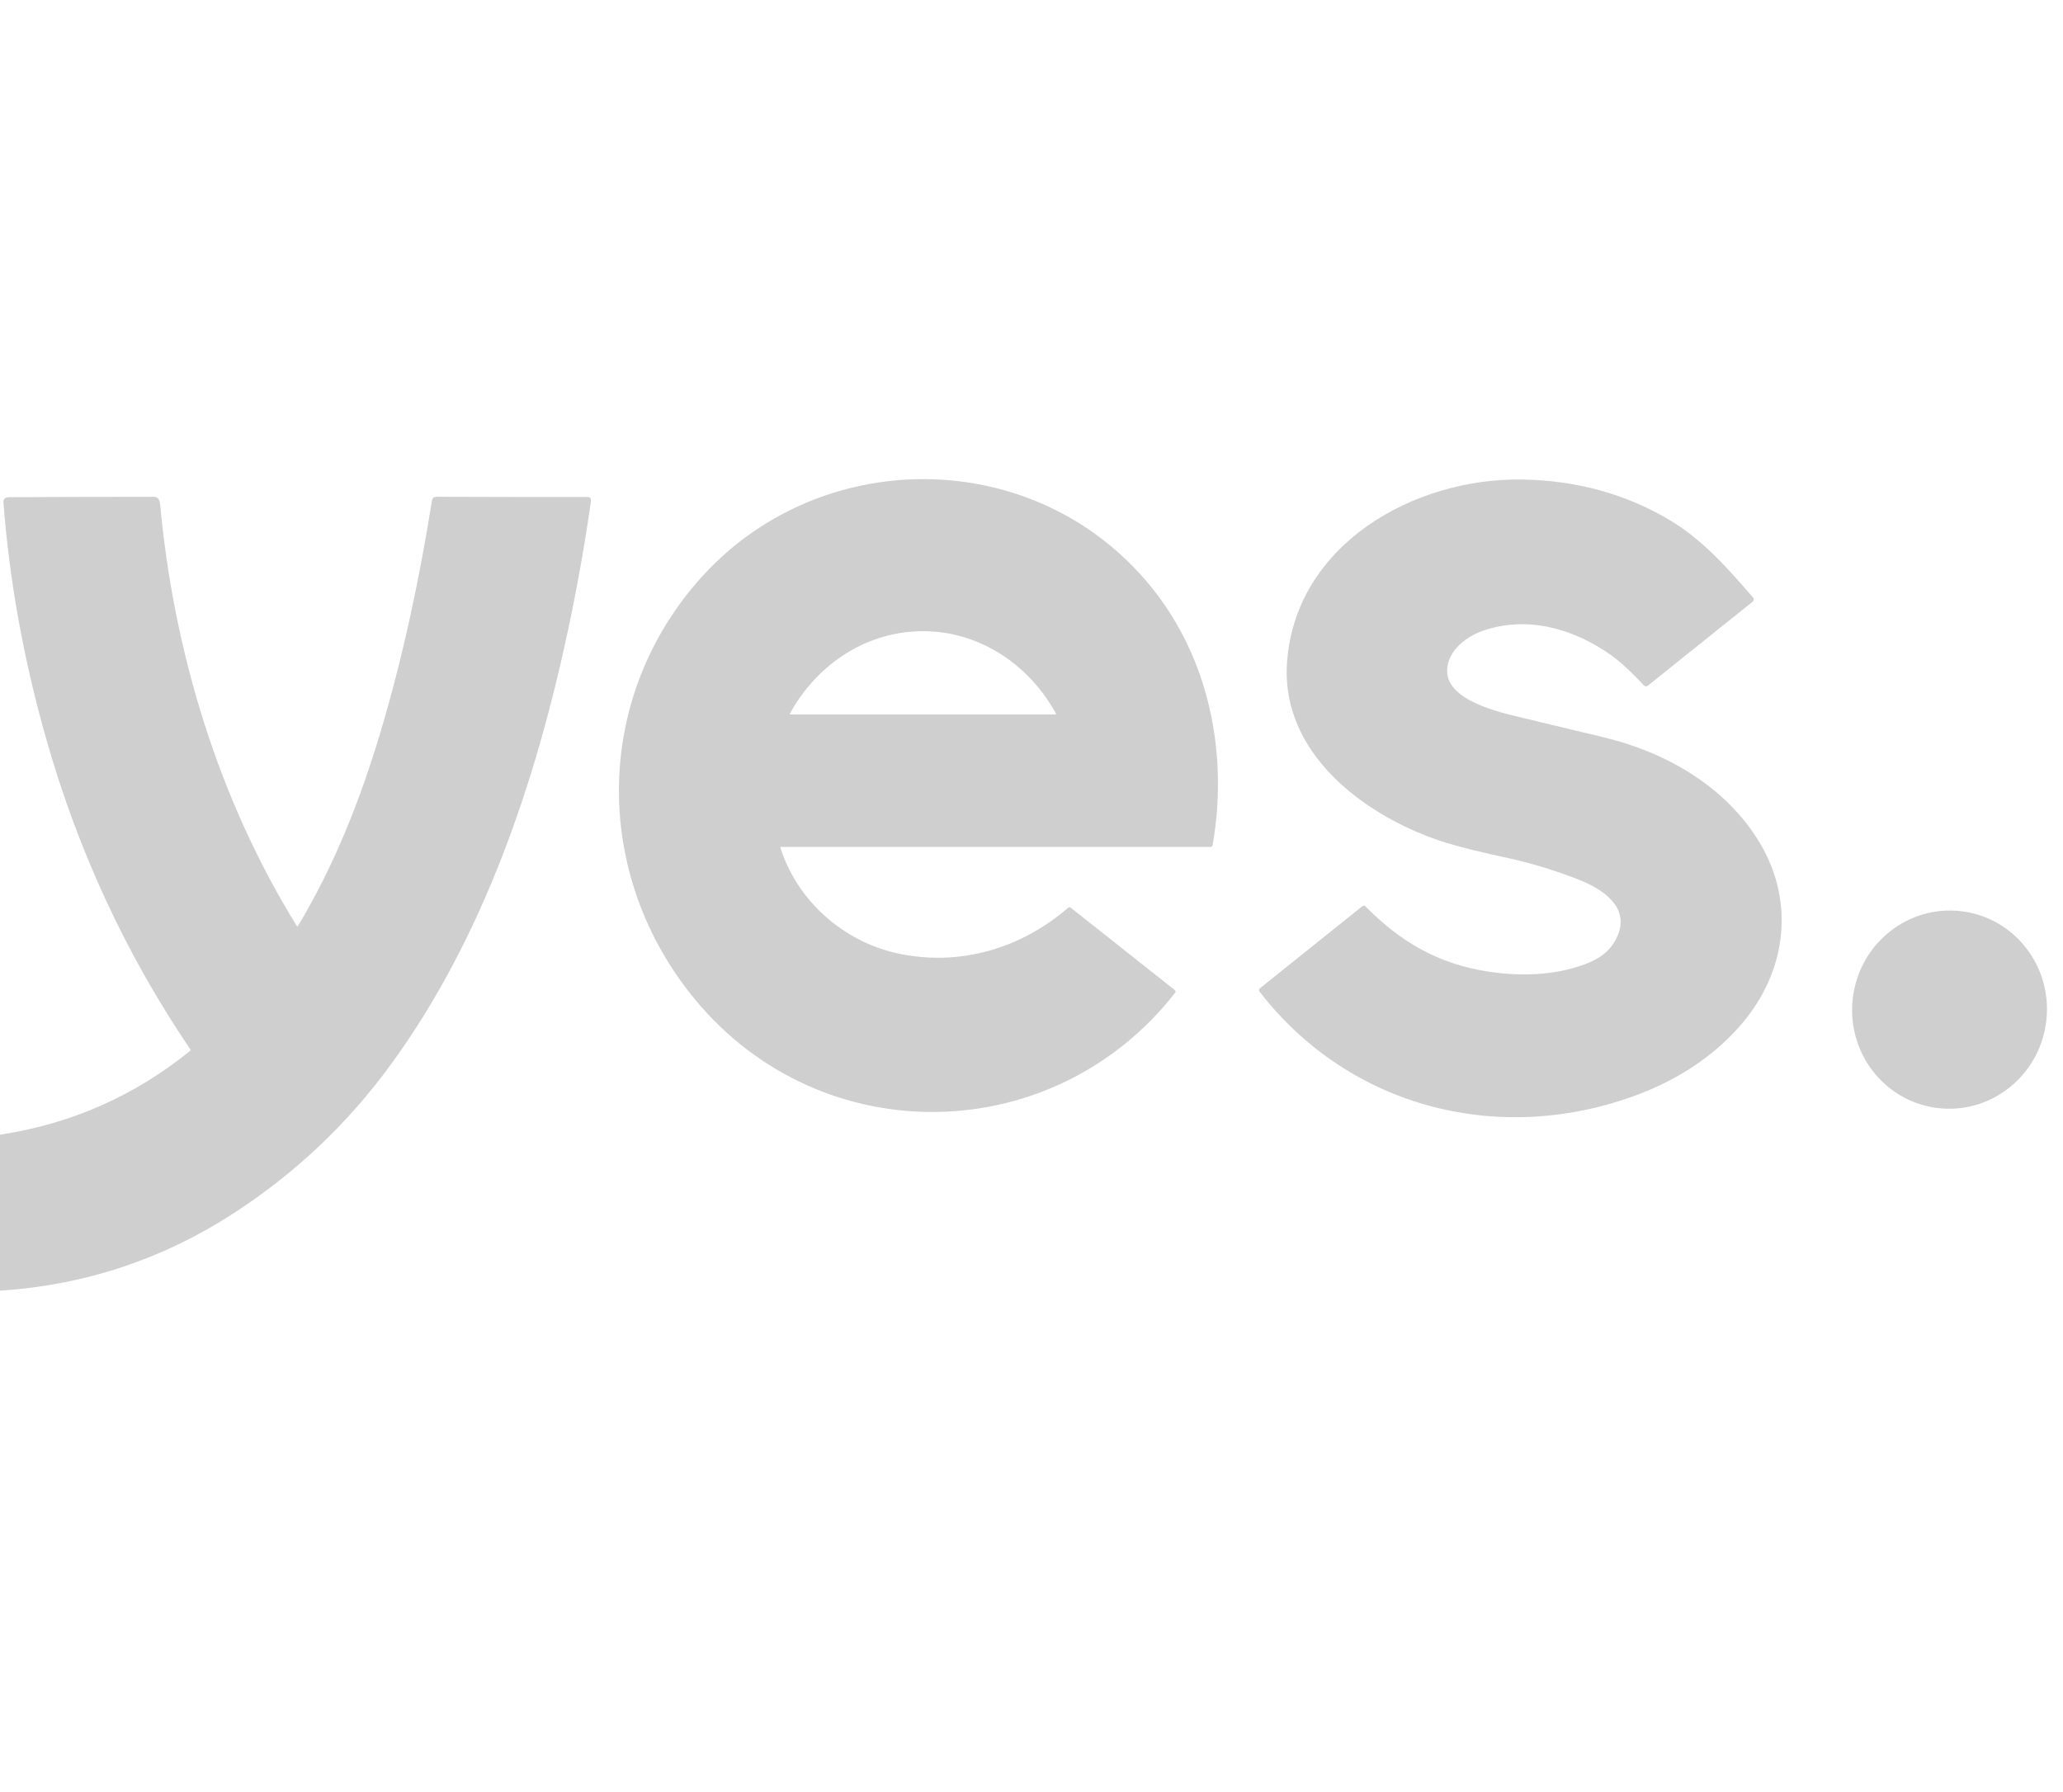 <svg xmlns="http://www.w3.org/2000/svg" width="61" height="53" viewBox="0 0 61 53" fill="none"><path d="M23.093 25.048C23.09 25.048 23.087 25.049 23.085 25.05C23.083 25.051 23.081 25.053 23.079 25.055C23.078 25.057 23.076 25.06 23.076 25.062C23.076 25.065 23.076 25.067 23.077 25.07C23.567 26.635 24.935 27.845 26.533 28.194C28.363 28.594 30.184 28.057 31.585 26.845C31.595 26.836 31.608 26.831 31.622 26.831C31.635 26.831 31.648 26.835 31.658 26.843L34.735 29.279C34.766 29.303 34.77 29.331 34.745 29.362C31.148 33.964 24.307 34.083 20.566 29.576C17.547 25.939 17.527 20.775 20.621 17.206C24.144 13.141 30.59 13.131 34.022 17.337C35.762 19.47 36.323 22.302 35.857 24.989C35.854 25.006 35.845 25.021 35.833 25.032C35.82 25.042 35.804 25.048 35.787 25.048H23.093ZM26.761 18.7C25.295 18.883 24.053 19.826 23.357 21.104C23.356 21.106 23.355 21.109 23.355 21.112C23.355 21.115 23.356 21.117 23.358 21.12C23.359 21.122 23.361 21.124 23.363 21.125C23.366 21.127 23.369 21.128 23.372 21.128H31.213C31.215 21.128 31.218 21.127 31.22 21.126C31.222 21.125 31.224 21.123 31.225 21.121C31.226 21.119 31.227 21.117 31.227 21.114C31.227 21.112 31.226 21.109 31.225 21.107C30.34 19.487 28.633 18.466 26.761 18.7Z" fill="#CFCFCF"></path><path d="M47.414 21.804C49.243 22.243 50.999 23.238 52.004 24.877C53.096 26.657 52.827 28.729 51.496 30.285C50.685 31.233 49.622 31.918 48.461 32.359C44.398 33.903 39.925 32.794 37.242 29.326C37.231 29.311 37.226 29.293 37.228 29.274C37.23 29.256 37.239 29.239 37.254 29.228L40.285 26.798C40.298 26.788 40.313 26.783 40.329 26.784C40.345 26.785 40.36 26.792 40.372 26.803C41.416 27.86 42.525 28.51 44.019 28.736C44.975 28.88 45.968 28.849 46.868 28.515C47.305 28.354 47.653 28.104 47.838 27.655C48.185 26.811 47.369 26.292 46.724 26.033C46.035 25.757 45.328 25.539 44.601 25.379C44.01 25.249 43.154 25.061 42.551 24.856C40.309 24.094 37.873 22.265 38.055 19.602C38.294 16.104 41.808 14.134 44.994 14.181C46.575 14.204 48.078 14.595 49.429 15.417C50.37 15.99 51.115 16.838 51.835 17.672C51.843 17.68 51.849 17.69 51.852 17.701C51.855 17.712 51.857 17.724 51.856 17.735C51.855 17.746 51.851 17.757 51.846 17.767C51.84 17.778 51.833 17.787 51.824 17.794L48.722 20.28C48.706 20.293 48.685 20.299 48.665 20.297C48.645 20.296 48.626 20.287 48.611 20.272C48.309 19.955 47.986 19.625 47.643 19.38C46.55 18.601 45.186 18.201 43.871 18.646C43.372 18.815 42.846 19.208 42.793 19.766C42.701 20.721 44.38 21.076 45.075 21.243C45.855 21.43 46.634 21.617 47.414 21.804Z" fill="#CFCFCF"></path><path d="M8.809 27.387C9.884 25.6 10.665 23.623 11.258 21.628C11.923 19.387 12.408 17.099 12.774 14.792C12.779 14.764 12.793 14.739 12.814 14.72C12.836 14.702 12.863 14.692 12.891 14.692C14.385 14.697 15.881 14.7 17.38 14.699C17.454 14.699 17.485 14.745 17.472 14.837C17.291 16.1 17.068 17.355 16.803 18.604C15.847 23.108 14.294 27.736 11.55 31.491C10.272 33.24 8.724 34.704 6.907 35.882C4.816 37.238 2.522 38.001 0.026 38.17C0.009 38.171 0 38.163 0 38.146V33.574C0 33.563 0.005 33.557 0.016 33.555C2.116 33.234 3.987 32.406 5.63 31.071C5.634 31.068 5.637 31.063 5.637 31.058C5.638 31.052 5.637 31.047 5.634 31.043C3.727 28.235 2.307 25.157 1.378 21.895C0.704 19.534 0.279 17.19 0.102 14.864C0.095 14.758 0.151 14.705 0.273 14.704C1.701 14.697 3.128 14.693 4.555 14.693C4.687 14.693 4.725 14.809 4.736 14.929C5.142 19.296 6.462 23.646 8.777 27.387C8.787 27.404 8.798 27.404 8.809 27.387Z" fill="#CFCFCF"></path><path d="M54.787 29.503C54.587 31.11 55.704 32.572 57.283 32.768C58.861 32.965 60.303 31.822 60.503 30.215C60.703 28.608 59.586 27.146 58.007 26.95C56.429 26.753 54.987 27.896 54.787 29.503Z" fill="#CFCFCF"></path></svg>